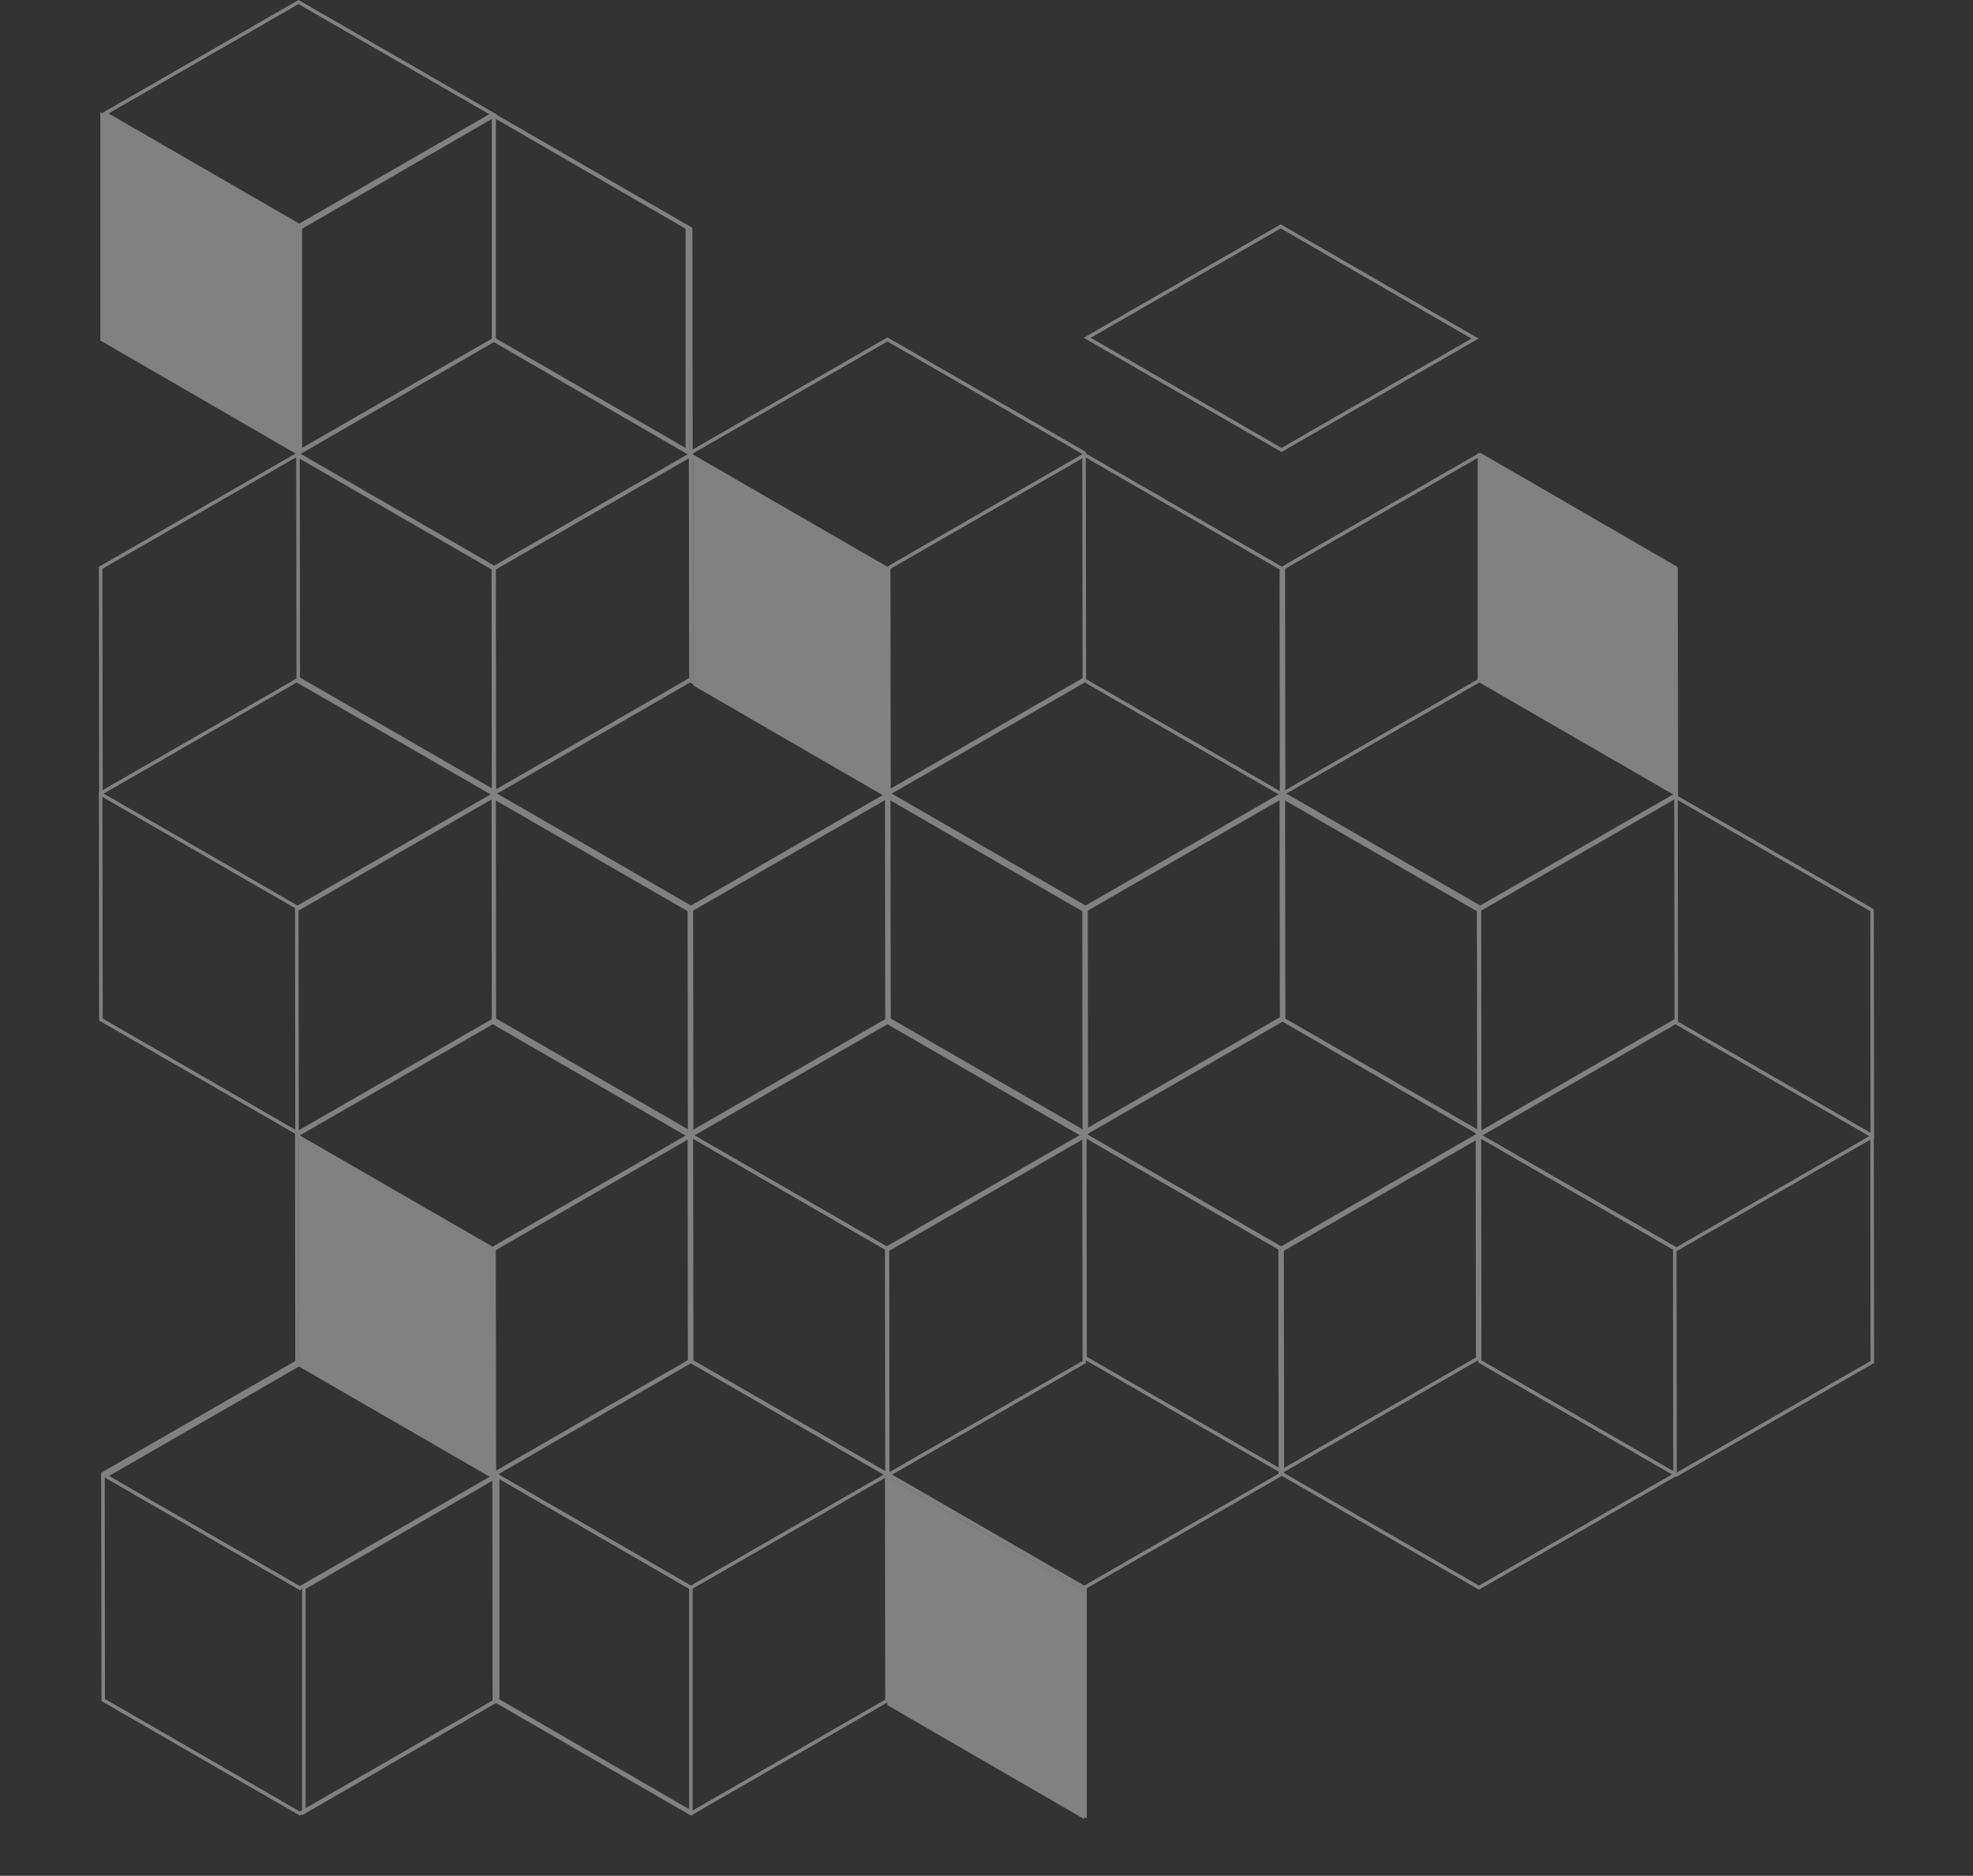 <svg xmlns="http://www.w3.org/2000/svg" width="559.954" height="532.348" viewBox="0 0 559.954 532.348"><rect x="0" y="0" width="559.954" height="532.348" fill="#333333" stroke="none"/><g id="TECH_-_HERO_DECO_01" data-name="TECH - HERO DECO 01" transform="translate(7834.999 13388.5)" opacity="0.38"><g id="Path_243" data-name="Path 243" transform="translate(-7778.931 -13212.225) rotate(30)" fill="none"><path d="M32.5,112.136l-32.421-56H0l.039-.068L0,56H.079L32.5,0h65l32.421,56H130l-.039.068.039.068h-.079l-32.421,56Z" stroke="none"></path><path d="M 96.923 111.136 L 128.805 56.069 L 96.923 1 L 33.076 1 L 1.195 56.069 L 33.076 111.136 L 96.923 111.136 M 97.5 112.136 L 32.5 112.136 L 0.079 56.137 L 1.635742137295892e-06 56.137 L 0.039 56.069 L 1.635742137295892e-06 56.001 L 0.079 56.001 L 32.5 2.972412175950012e-06 L 97.5 2.972412175950012e-06 L 129.921 56.001 L 130 56.001 L 129.96 56.069 L 130 56.137 L 129.921 56.137 L 97.5 112.136 Z" stroke="none" fill="#fff"></path></g><g id="Path_309" data-name="Path 309" transform="translate(-7778.931 -13276.225) rotate(30)" fill="none"><path d="M32.5,112.136l-32.421-56H0l.039-.068L0,56H.079L32.5,0h65l32.421,56H130l-.039.068.039.068h-.079l-32.421,56Z" stroke="none"></path><path d="M 96.923 111.136 L 128.805 56.069 L 96.923 1 L 33.076 1 L 1.195 56.069 L 33.076 111.136 L 96.923 111.136 M 97.5 112.136 L 32.5 112.136 L 0.079 56.137 L 1.635742137295892e-06 56.137 L 0.039 56.069 L 1.635742137295892e-06 56.001 L 0.079 56.001 L 32.5 2.972412175950012e-06 L 97.5 2.972412175950012e-06 L 129.921 56.001 L 130 56.001 L 129.96 56.069 L 130 56.137 L 129.921 56.137 L 97.5 112.136 Z" stroke="none" fill="#fff"></path></g><g id="Path_310" data-name="Path 310" transform="translate(-7611.279 -13309) rotate(30)" fill="none"><path d="M32.5,112.136l-32.421-56H0l.039-.068L0,56H.079L32.5,0h65l32.421,56H130l-.039.068.039.068h-.079l-32.421,56Z" stroke="none"></path><path d="M 96.923 111.136 L 128.805 56.069 L 96.923 1 L 33.076 1 L 1.195 56.069 L 33.076 111.136 L 96.923 111.136 M 97.5 112.136 L 32.5 112.136 L 0.079 56.137 L 1.635742137295892e-06 56.137 L 0.039 56.069 L 1.635742137295892e-06 56.001 L 0.079 56.001 L 32.5 2.972412175950012e-06 L 97.5 2.972412175950012e-06 L 129.921 56.001 L 130 56.001 L 129.96 56.069 L 130 56.137 L 129.921 56.137 L 97.5 112.136 Z" stroke="none" fill="#fff"></path></g><g id="Path_311" data-name="Path 311" transform="translate(-7722.932 -13309) rotate(30)" fill="none"><path d="M32.5,112.136l-32.421-56H0l.039-.068L0,56H.079L32.5,0h65l32.421,56H130l-.039.068.039.068h-.079l-32.421,56Z" stroke="none"></path><path d="M 96.923 111.136 L 128.805 56.069 L 96.923 1 L 33.076 1 L 1.195 56.069 L 33.076 111.136 L 96.923 111.136 M 97.5 112.136 L 32.5 112.136 L 0.079 56.137 L 1.635742137295892e-06 56.137 L 0.039 56.069 L 1.635742137295892e-06 56.001 L 0.079 56.001 L 32.5 2.972412175950012e-06 L 97.5 2.972412175950012e-06 L 129.921 56.001 L 130 56.001 L 129.96 56.069 L 130 56.137 L 129.921 56.137 L 97.5 112.136 Z" stroke="none" fill="#fff"></path></g><g id="Path_312" data-name="Path 312" transform="translate(-7722.932 -13372.588) rotate(30)" fill="none"><path d="M32.5,112.136l-32.421-56H0l.039-.068L0,56H.079L32.5,0h65l32.421,56H130l-.039.068.039.068h-.079l-32.421,56Z" stroke="none"></path><path d="M 96.923 111.136 L 128.805 56.069 L 96.923 1 L 33.076 1 L 1.195 56.069 L 33.076 111.136 L 96.923 111.136 M 97.5 112.136 L 32.5 112.136 L 0.079 56.137 L 1.635742137295892e-06 56.137 L 0.039 56.069 L 1.635742137295892e-06 56.001 L 0.079 56.001 L 32.5 2.972412175950012e-06 L 97.5 2.972412175950012e-06 L 129.921 56.001 L 130 56.001 L 129.96 56.069 L 130 56.137 L 129.921 56.137 L 97.5 112.136 Z" stroke="none" fill="#fff"></path></g><g id="Intersection_9" data-name="Intersection 9" transform="translate(-7555.73 -13406.088)" fill="none"><path d="M28.292,113.448l55.922-32.2,56.146,32.416-55.923,32.2Z" stroke="none"></path><path d="M 84.213 82.405 L 30.294 113.449 L 84.438 144.709 L 138.357 113.665 L 84.213 82.405 M 84.214 81.25 L 140.36 113.666 L 84.437 145.863 L 28.292 113.448 L 84.214 81.25 Z" stroke="none" fill="#fff"></path></g><g id="Intersection_22" data-name="Intersection 22" transform="translate(-7834.492 -13469.75)" fill="none"><path d="M28.292,113.448l55.922-32.2,56.146,32.416-55.923,32.2Z" stroke="none"></path><path d="M 84.213 82.405 L 30.294 113.449 L 84.438 144.709 L 138.357 113.665 L 84.213 82.405 M 84.214 81.25 L 140.36 113.666 L 84.437 145.863 L 28.292 113.448 L 84.214 81.25 Z" stroke="none" fill="#fff"></path></g><g id="Intersection_14" data-name="Intersection 14" transform="translate(-7834.348 -13083.088)" fill="none"><path d="M28.292,113.448l55.922-32.2,56.146,32.416-55.923,32.2Z" stroke="none"></path><path d="M 84.213 82.405 L 30.294 113.449 L 84.438 144.709 L 138.357 113.665 L 84.213 82.405 M 84.214 81.25 L 140.36 113.666 L 84.437 145.863 L 28.292 113.448 L 84.214 81.25 Z" stroke="none" fill="#fff"></path></g><g id="Path_244" data-name="Path 244" transform="translate(-7443.279 -13276.225) rotate(30)" fill="none"><path d="M32.5,112.136l-32.421-56H0l.039-.068L0,56H.079L32.5,0h65l32.421,56H130l-.039.068.039.068h-.079l-32.421,56Z" stroke="none"></path><path d="M 96.923 111.136 L 128.805 56.069 L 96.923 1 L 33.076 1 L 1.195 56.069 L 33.076 111.136 L 96.923 111.136 M 97.5 112.136 L 32.5 112.136 L 0.079 56.137 L 1.635742137295892e-06 56.137 L 0.039 56.069 L 1.635742137295892e-06 56.001 L 0.079 56.001 L 32.5 2.972412175950012e-06 L 97.5 2.972412175950012e-06 L 129.921 56.001 L 130 56.001 L 129.96 56.069 L 130 56.137 L 129.921 56.137 L 97.5 112.136 Z" stroke="none" fill="#fff"></path></g><g id="Path_245" data-name="Path 245" transform="translate(-7555.279 -13276.225) rotate(30)" fill="none"><path d="M32.5,112.136l-32.421-56H0l.039-.068L0,56H.079L32.5,0h65l32.421,56H130l-.039.068.039.068h-.079l-32.421,56Z" stroke="none"></path><path d="M 96.923 111.136 L 128.805 56.069 L 96.923 1 L 33.076 1 L 1.195 56.069 L 33.076 111.136 L 96.923 111.136 M 97.5 112.136 L 32.5 112.136 L 0.079 56.137 L 1.635742137295892e-06 56.137 L 0.039 56.069 L 1.635742137295892e-06 56.001 L 0.079 56.001 L 32.5 2.972412175950012e-06 L 97.5 2.972412175950012e-06 L 129.921 56.001 L 130 56.001 L 129.96 56.069 L 130 56.137 L 129.921 56.137 L 97.5 112.136 Z" stroke="none" fill="#fff"></path></g><g id="Path_250" data-name="Path 250" transform="translate(-7667.279 -13276.225) rotate(30)" fill="none"><path d="M32.5,112.136l-32.421-56H0l.039-.068L0,56H.079L32.5,0h65l32.421,56H130l-.039.068.039.068h-.079l-32.421,56Z" stroke="none"></path><path d="M 96.923 111.136 L 128.805 56.069 L 96.923 1 L 33.076 1 L 1.195 56.069 L 33.076 111.136 L 96.923 111.136 M 97.5 112.136 L 32.5 112.136 L 0.079 56.137 L 1.635742137295892e-06 56.137 L 0.039 56.069 L 1.635742137295892e-06 56.001 L 0.079 56.001 L 32.5 2.972412175950012e-06 L 97.5 2.972412175950012e-06 L 129.921 56.001 L 130 56.001 L 129.96 56.069 L 130 56.137 L 129.921 56.137 L 97.5 112.136 Z" stroke="none" fill="#fff"></path></g><g id="Path_244-2" data-name="Path 244" transform="translate(-7443.279 -13212.225) rotate(30)" fill="none"><path d="M32.5,112.136l-32.421-56H0l.039-.068L0,56H.079L32.5,0h65l32.421,56H130l-.039.068.039.068h-.079l-32.421,56Z" stroke="none"></path><path d="M 96.923 111.136 L 128.805 56.069 L 96.923 1 L 33.076 1 L 1.195 56.069 L 33.076 111.136 L 96.923 111.136 M 97.5 112.136 L 32.5 112.136 L 0.079 56.137 L 1.635742137295892e-06 56.137 L 0.039 56.069 L 1.635742137295892e-06 56.001 L 0.079 56.001 L 32.5 2.972412175950012e-06 L 97.5 2.972412175950012e-06 L 129.921 56.001 L 130 56.001 L 129.96 56.069 L 130 56.137 L 129.921 56.137 L 97.5 112.136 Z" stroke="none" fill="#fff"></path></g><g id="Path_245-2" data-name="Path 245" transform="translate(-7555.279 -13212.225) rotate(30)" fill="none"><path d="M32.5,112.136l-32.421-56H0l.039-.068L0,56H.079L32.5,0h65l32.421,56H130l-.039.068.039.068h-.079l-32.421,56Z" stroke="none"></path><path d="M 96.923 111.136 L 128.805 56.069 L 96.923 1 L 33.076 1 L 1.195 56.069 L 33.076 111.136 L 96.923 111.136 M 97.5 112.136 L 32.5 112.136 L 0.079 56.137 L 1.635742137295892e-06 56.137 L 0.039 56.069 L 1.635742137295892e-06 56.001 L 0.079 56.001 L 32.5 2.972412175950012e-06 L 97.5 2.972412175950012e-06 L 129.921 56.001 L 130 56.001 L 129.96 56.069 L 130 56.137 L 129.921 56.137 L 97.5 112.136 Z" stroke="none" fill="#fff"></path></g><g id="Path_250-2" data-name="Path 250" transform="translate(-7667.279 -13212.225) rotate(30)" fill="none"><path d="M32.5,112.136l-32.421-56H0l.039-.068L0,56H.079L32.5,0h65l32.421,56H130l-.039.068.039.068h-.079l-32.421,56Z" stroke="none"></path><path d="M 96.923 111.136 L 128.805 56.069 L 96.923 1 L 33.076 1 L 1.195 56.069 L 33.076 111.136 L 96.923 111.136 M 97.5 112.136 L 32.5 112.136 L 0.079 56.137 L 1.635742137295892e-06 56.137 L 0.039 56.069 L 1.635742137295892e-06 56.001 L 0.079 56.001 L 32.5 2.972412175950012e-06 L 97.5 2.972412175950012e-06 L 129.921 56.001 L 130 56.001 L 129.96 56.069 L 130 56.137 L 129.921 56.137 L 97.5 112.136 Z" stroke="none" fill="#fff"></path></g><g id="Path_244-3" data-name="Path 244" transform="translate(-7499.279 -13179.225) rotate(30)" fill="none"><path d="M32.5,112.136l-32.421-56H0l.039-.068L0,56H.079L32.5,0h65l32.421,56H130l-.039.068.039.068h-.079l-32.421,56Z" stroke="none"></path><path d="M 96.923 111.136 L 128.805 56.069 L 96.923 1 L 33.076 1 L 1.195 56.069 L 33.076 111.136 L 96.923 111.136 M 97.5 112.136 L 32.5 112.136 L 0.079 56.137 L 1.635742137295892e-06 56.137 L 0.039 56.069 L 1.635742137295892e-06 56.001 L 0.079 56.001 L 32.5 2.972412175950012e-06 L 97.5 2.972412175950012e-06 L 129.921 56.001 L 130 56.001 L 129.96 56.069 L 130 56.137 L 129.921 56.137 L 97.5 112.136 Z" stroke="none" fill="#fff"></path></g><g id="Path_245-3" data-name="Path 245" transform="translate(-7611.279 -13179.225) rotate(30)" fill="none"><path d="M32.5,112.136l-32.421-56H0l.039-.068L0,56H.079L32.5,0h65l32.421,56H130l-.039.068.039.068h-.079l-32.421,56Z" stroke="none"></path><path d="M 96.923 111.136 L 128.805 56.069 L 96.923 1 L 33.076 1 L 1.195 56.069 L 33.076 111.136 L 96.923 111.136 M 97.5 112.136 L 32.5 112.136 L 0.079 56.137 L 1.635742137295892e-06 56.137 L 0.039 56.069 L 1.635742137295892e-06 56.001 L 0.079 56.001 L 32.5 2.972412175950012e-06 L 97.5 2.972412175950012e-06 L 129.921 56.001 L 130 56.001 L 129.96 56.069 L 130 56.137 L 129.921 56.137 L 97.5 112.136 Z" stroke="none" fill="#fff"></path></g><g id="Path_250-3" data-name="Path 250" transform="translate(-7723.279 -13179.225) rotate(30)" fill="none"><path d="M32.5,112.136l-32.421-56H0l.039-.068L0,56H.079L32.5,0h65l32.421,56H130l-.039.068.039.068h-.079l-32.421,56Z" stroke="none"></path><path d="M 96.923 111.136 L 128.805 56.069 L 96.923 1 L 33.076 1 L 1.195 56.069 L 33.076 111.136 L 96.923 111.136 M 97.5 112.136 L 32.5 112.136 L 0.079 56.137 L 1.635742137295892e-06 56.137 L 0.039 56.069 L 1.635742137295892e-06 56.001 L 0.079 56.001 L 32.5 2.972412175950012e-06 L 97.5 2.972412175950012e-06 L 129.921 56.001 L 130 56.001 L 129.96 56.069 L 130 56.137 L 129.921 56.137 L 97.5 112.136 Z" stroke="none" fill="#fff"></path></g><g id="Path_244-4" data-name="Path 244" transform="translate(-7499.628 -13116.225) rotate(30)" fill="none"><path d="M32.5,112.136l-32.421-56H0l.039-.068L0,56H.079L32.5,0h65l32.421,56H130l-.039.068.039.068h-.079l-32.421,56Z" stroke="none"></path><path d="M 96.923 111.136 L 128.805 56.069 L 96.923 1 L 33.076 1 L 1.195 56.069 L 33.076 111.136 L 96.923 111.136 M 97.5 112.136 L 32.5 112.136 L 0.079 56.137 L 1.635742137295892e-06 56.137 L 0.039 56.069 L 1.635742137295892e-06 56.001 L 0.079 56.001 L 32.5 2.972412175950012e-06 L 97.5 2.972412175950012e-06 L 129.921 56.001 L 130 56.001 L 129.96 56.069 L 130 56.137 L 129.921 56.137 L 97.5 112.136 Z" stroke="none" fill="#fff"></path></g><g id="Path_303" data-name="Path 303" transform="translate(-7387.628 -13115.225) rotate(30)" fill="none"><path d="M32.5,112.136l-32.421-56H0l.039-.068L0,56H.079L32.5,0h65l32.421,56H130l-.039.068.039.068h-.079l-32.421,56Z" stroke="none"></path><path d="M 96.923 111.136 L 128.805 56.069 L 96.923 1 L 33.076 1 L 1.195 56.069 L 33.076 111.136 L 96.923 111.136 M 97.5 112.136 L 32.5 112.136 L 0.079 56.137 L 1.635742137295892e-06 56.137 L 0.039 56.069 L 1.635742137295892e-06 56.001 L 0.079 56.001 L 32.5 2.972412175950012e-06 L 97.5 2.972412175950012e-06 L 129.921 56.001 L 130 56.001 L 129.96 56.069 L 130 56.137 L 129.921 56.137 L 97.5 112.136 Z" stroke="none" fill="#fff"></path></g><g id="Path_304" data-name="Path 304" transform="translate(-7443.628 -13083.225) rotate(30)" fill="none"><path d="M32.5,112.136l-32.421-56H0l.039-.068L0,56H.079L32.5,0h65l32.421,56H130l-.039.068.039.068h-.079l-32.421,56Z" stroke="none"></path><path d="M 96.923 111.136 L 128.805 56.069 L 96.923 1 L 33.076 1 L 1.195 56.069 L 33.076 111.136 L 96.923 111.136 M 97.5 112.136 L 32.5 112.136 L 0.079 56.137 L 1.635742137295892e-06 56.137 L 0.039 56.069 L 1.635742137295892e-06 56.001 L 0.079 56.001 L 32.5 2.972412175950012e-06 L 97.5 2.972412175950012e-06 L 129.921 56.001 L 130 56.001 L 129.96 56.069 L 130 56.137 L 129.921 56.137 L 97.5 112.136 Z" stroke="none" fill="#fff"></path></g><g id="Path_308" data-name="Path 308" transform="translate(-7387.628 -13179.225) rotate(30)" fill="none"><path d="M32.5,112.136l-32.421-56H0l.039-.068L0,56H.079L32.5,0h65l32.421,56H130l-.039.068.039.068h-.079l-32.421,56Z" stroke="none"></path><path d="M 96.923 111.136 L 128.805 56.069 L 96.923 1 L 33.076 1 L 1.195 56.069 L 33.076 111.136 L 96.923 111.136 M 97.5 112.136 L 32.5 112.136 L 0.079 56.137 L 1.635742137295892e-06 56.137 L 0.039 56.069 L 1.635742137295892e-06 56.001 L 0.079 56.001 L 32.5 2.972412175950012e-06 L 97.5 2.972412175950012e-06 L 129.921 56.001 L 130 56.001 L 129.96 56.069 L 130 56.137 L 129.921 56.137 L 97.5 112.136 Z" stroke="none" fill="#fff"></path></g><g id="Path_305" data-name="Path 305" transform="translate(-7555.628 -13083.225) rotate(30)" fill="none"><path d="M32.5,112.136l-32.421-56H0l.039-.068L0,56H.079L32.5,0h65l32.421,56H130l-.039.068.039.068h-.079l-32.421,56Z" stroke="none"></path><path d="M 96.923 111.136 L 128.805 56.069 L 96.923 1 L 33.076 1 L 1.195 56.069 L 33.076 111.136 L 96.923 111.136 M 97.5 112.136 L 32.5 112.136 L 0.079 56.137 L 1.635742137295892e-06 56.137 L 0.039 56.069 L 1.635742137295892e-06 56.001 L 0.079 56.001 L 32.5 2.972412175950012e-06 L 97.5 2.972412175950012e-06 L 129.921 56.001 L 130 56.001 L 129.96 56.069 L 130 56.137 L 129.921 56.137 L 97.5 112.136 Z" stroke="none" fill="#fff"></path></g><g id="Path_306" data-name="Path 306" transform="translate(-7667.279 -13083.225) rotate(30)" fill="none"><path d="M32.5,112.136l-32.421-56H0l.039-.068L0,56H.079L32.5,0h65l32.421,56H130l-.039.068.039.068h-.079l-32.421,56Z" stroke="none"></path><path d="M 96.923 111.136 L 128.805 56.069 L 96.923 1 L 33.076 1 L 1.195 56.069 L 33.076 111.136 L 96.923 111.136 M 97.5 112.136 L 32.5 112.136 L 0.079 56.137 L 1.635742137295892e-06 56.137 L 0.039 56.069 L 1.635742137295892e-06 56.001 L 0.079 56.001 L 32.5 2.972412175950012e-06 L 97.5 2.972412175950012e-06 L 129.921 56.001 L 130 56.001 L 129.96 56.069 L 130 56.137 L 129.921 56.137 L 97.5 112.136 Z" stroke="none" fill="#fff"></path></g><g id="Path_307" data-name="Path 307" transform="translate(-7667.279 -13019.112) rotate(30)" fill="none"><path d="M32.5,112.136l-32.421-56H0l.039-.068L0,56H.079L32.5,0h65l32.421,56H130l-.039.068.039.068h-.079l-32.421,56Z" stroke="none"></path><path d="M 96.923 111.136 L 128.805 56.069 L 96.923 1 L 33.076 1 L 1.195 56.069 L 33.076 111.136 L 96.923 111.136 M 97.5 112.136 L 32.5 112.136 L 0.079 56.137 L 1.635742137295892e-06 56.137 L 0.039 56.069 L 1.635742137295892e-06 56.001 L 0.079 56.001 L 32.5 2.972412175950012e-06 L 97.5 2.972412175950012e-06 L 129.921 56.001 L 130 56.001 L 129.96 56.069 L 130 56.137 L 129.921 56.137 L 97.5 112.136 Z" stroke="none" fill="#fff"></path></g><g id="Path_317" data-name="Path 317" transform="translate(-7778.279 -13019.112) rotate(30)" fill="none"><path d="M32.5,112.136l-32.421-56H0l.039-.068L0,56H.079L32.5,0h65l32.421,56H130l-.039.068.039.068h-.079l-32.421,56Z" stroke="none"></path><path d="M 96.923 111.136 L 128.805 56.069 L 96.923 1 L 33.076 1 L 1.195 56.069 L 33.076 111.136 L 96.923 111.136 M 97.5 112.136 L 32.5 112.136 L 0.079 56.137 L 1.635742137295892e-06 56.137 L 0.039 56.069 L 1.635742137295892e-06 56.001 L 0.079 56.001 L 32.5 2.972412175950012e-06 L 97.5 2.972412175950012e-06 L 129.921 56.001 L 130 56.001 L 129.96 56.069 L 130 56.137 L 129.921 56.137 L 97.5 112.136 Z" stroke="none" fill="#fff"></path></g><g id="Path_245-4" data-name="Path 245" transform="translate(-7611.279 -13115.225) rotate(30)" fill="none"><path d="M32.5,112.136l-32.421-56H0l.039-.068L0,56H.079L32.5,0h65l32.421,56H130l-.039.068.039.068h-.079l-32.421,56Z" stroke="none"></path><path d="M 96.923 111.136 L 128.805 56.069 L 96.923 1 L 33.076 1 L 1.195 56.069 L 33.076 111.136 L 96.923 111.136 M 97.5 112.136 L 32.5 112.136 L 0.079 56.137 L 1.635742137295892e-06 56.137 L 0.039 56.069 L 1.635742137295892e-06 56.001 L 0.079 56.001 L 32.5 2.972412175950012e-06 L 97.5 2.972412175950012e-06 L 129.921 56.001 L 130 56.001 L 129.96 56.069 L 130 56.137 L 129.921 56.137 L 97.5 112.136 Z" stroke="none" fill="#fff"></path></g><g id="Path_250-4" data-name="Path 250" transform="translate(-7723.279 -13115.225) rotate(30)" fill="none"><path d="M32.5,112.136l-32.421-56H0l.039-.068L0,56H.079L32.5,0h65l32.421,56H130l-.039.068.039.068h-.079l-32.421,56Z" stroke="none"></path><path d="M 96.923 111.136 L 128.805 56.069 L 96.923 1 L 33.076 1 L 1.195 56.069 L 33.076 111.136 L 96.923 111.136 M 97.5 112.136 L 32.5 112.136 L 0.079 56.137 L 1.635742137295892e-06 56.137 L 0.039 56.069 L 1.635742137295892e-06 56.001 L 0.079 56.001 L 32.5 2.972412175950012e-06 L 97.5 2.972412175950012e-06 L 129.921 56.001 L 130 56.001 L 129.96 56.069 L 130 56.137 L 129.921 56.137 L 97.5 112.136 Z" stroke="none" fill="#fff"></path></g><g id="Intersection_10" data-name="Intersection 10" transform="translate(-7611.163 -13437.715) rotate(60)" fill="none"><path d="M28.292,113.448l55.922-32.2,56.146,32.416-55.923,32.2Z" stroke="none"></path><path d="M 84.213 82.405 L 30.294 113.449 L 84.438 144.709 L 138.357 113.665 L 84.213 82.405 M 84.214 81.25 L 140.36 113.666 L 84.437 145.863 L 28.292 113.448 L 84.214 81.25 Z" stroke="none" fill="#fff"></path></g><g id="Intersection_16" data-name="Intersection 16" transform="translate(-7330.86 -13341.282) rotate(60)" fill="none"><path d="M28.292,113.448l55.922-32.2,56.146,32.416-55.923,32.2Z" stroke="none"></path><path d="M 84.213 82.405 L 30.294 113.449 L 84.438 144.709 L 138.357 113.665 L 84.213 82.405 M 84.214 81.25 L 140.36 113.666 L 84.437 145.863 L 28.292 113.448 L 84.214 81.25 Z" stroke="none" fill="#fff"></path></g><g id="Intersection_12" data-name="Intersection 12" transform="translate(-7610.163 -13051.715) rotate(60)" fill="none"><path d="M28.292,113.448l55.922-32.2,56.146,32.416-55.923,32.2Z" stroke="none"></path><path d="M 84.213 82.405 L 30.294 113.449 L 84.438 144.709 L 138.357 113.665 L 84.213 82.405 M 84.214 81.25 L 140.36 113.666 L 84.437 145.863 L 28.292 113.448 L 84.214 81.25 Z" stroke="none" fill="#fff"></path></g><g id="Intersection_17" data-name="Intersection 17" transform="translate(-7498.521 -13051.715) rotate(60)" fill="none"><path d="M28.292,113.716,84.679,81.25l56.613,32.686L84.9,146.4Z" stroke="none"></path><path d="M 84.679 82.404 L 30.294 113.717 L 84.905 145.246 L 139.29 113.935 L 84.679 82.404 M 84.679 81.25 L 141.292 113.936 L 84.904 146.401 L 28.292 113.716 L 84.679 81.25 Z" stroke="none" fill="#fff"></path></g><g id="Intersection_11" data-name="Intersection 11" transform="translate(-7666.348 -13340.281) rotate(120)" fill="none"><path d="M0,32.415l55.922,32.2L112.067,32.2,56.145,0Z" stroke="none"></path><path d="M 55.921 63.458 L 110.065 32.198 L 56.146 1.154 L 2.002 32.414 L 55.921 63.458 M 55.922 64.613 L 1.142343353421893e-05 32.415 L 56.145 3.538630699040368e-05 L 112.067 32.197 L 55.922 64.613 Z" stroke="none" fill="#fff"></path></g><g id="Intersection_13" data-name="Intersection 13" transform="translate(-7665.348 -12954.281) rotate(120)" fill="none"><path d="M0,32.415l55.922,32.2L112.067,32.2,56.145,0Z" stroke="none"></path><path d="M 55.921 63.458 L 110.065 32.198 L 56.146 1.154 L 2.002 32.414 L 55.921 63.458 M 55.922 64.613 L 1.142343353421893e-05 32.415 L 56.145 3.538630699040368e-05 L 112.067 32.197 L 55.922 64.613 Z" stroke="none" fill="#fff"></path></g><path id="Intersection_18" data-name="Intersection 18" d="M28.292,113.448l55.922-32.2,56.146,32.416-55.923,32.2Z" transform="translate(-7666.173 -13146.919) rotate(60)" fill="#fff"></path><path id="Intersection_21" data-name="Intersection 21" d="M28.292,113.448l55.922-32.2,56.146,32.416-55.923,32.2Z" transform="translate(-7722.425 -13437.927) rotate(60)" fill="#fff"></path><path id="Intersection_19" data-name="Intersection 19" d="M28.292,113.448l55.922-32.2,56.146,32.416-55.923,32.2Z" transform="translate(-7331.521 -13341.282) rotate(60)" fill="#fff"></path><path id="Intersection_20" data-name="Intersection 20" d="M28.292,113.448l55.922-32.2,56.146,32.416-55.923,32.2Z" transform="translate(-7499.055 -13050.639) rotate(60)" fill="#fff"></path><path id="Intersection_23" data-name="Intersection 23" d="M28.292,113.448l55.922-32.2,56.146,32.416-55.923,32.2Z" transform="translate(-7554.168 -13340.031) rotate(60)" fill="#fff"></path></g></svg>